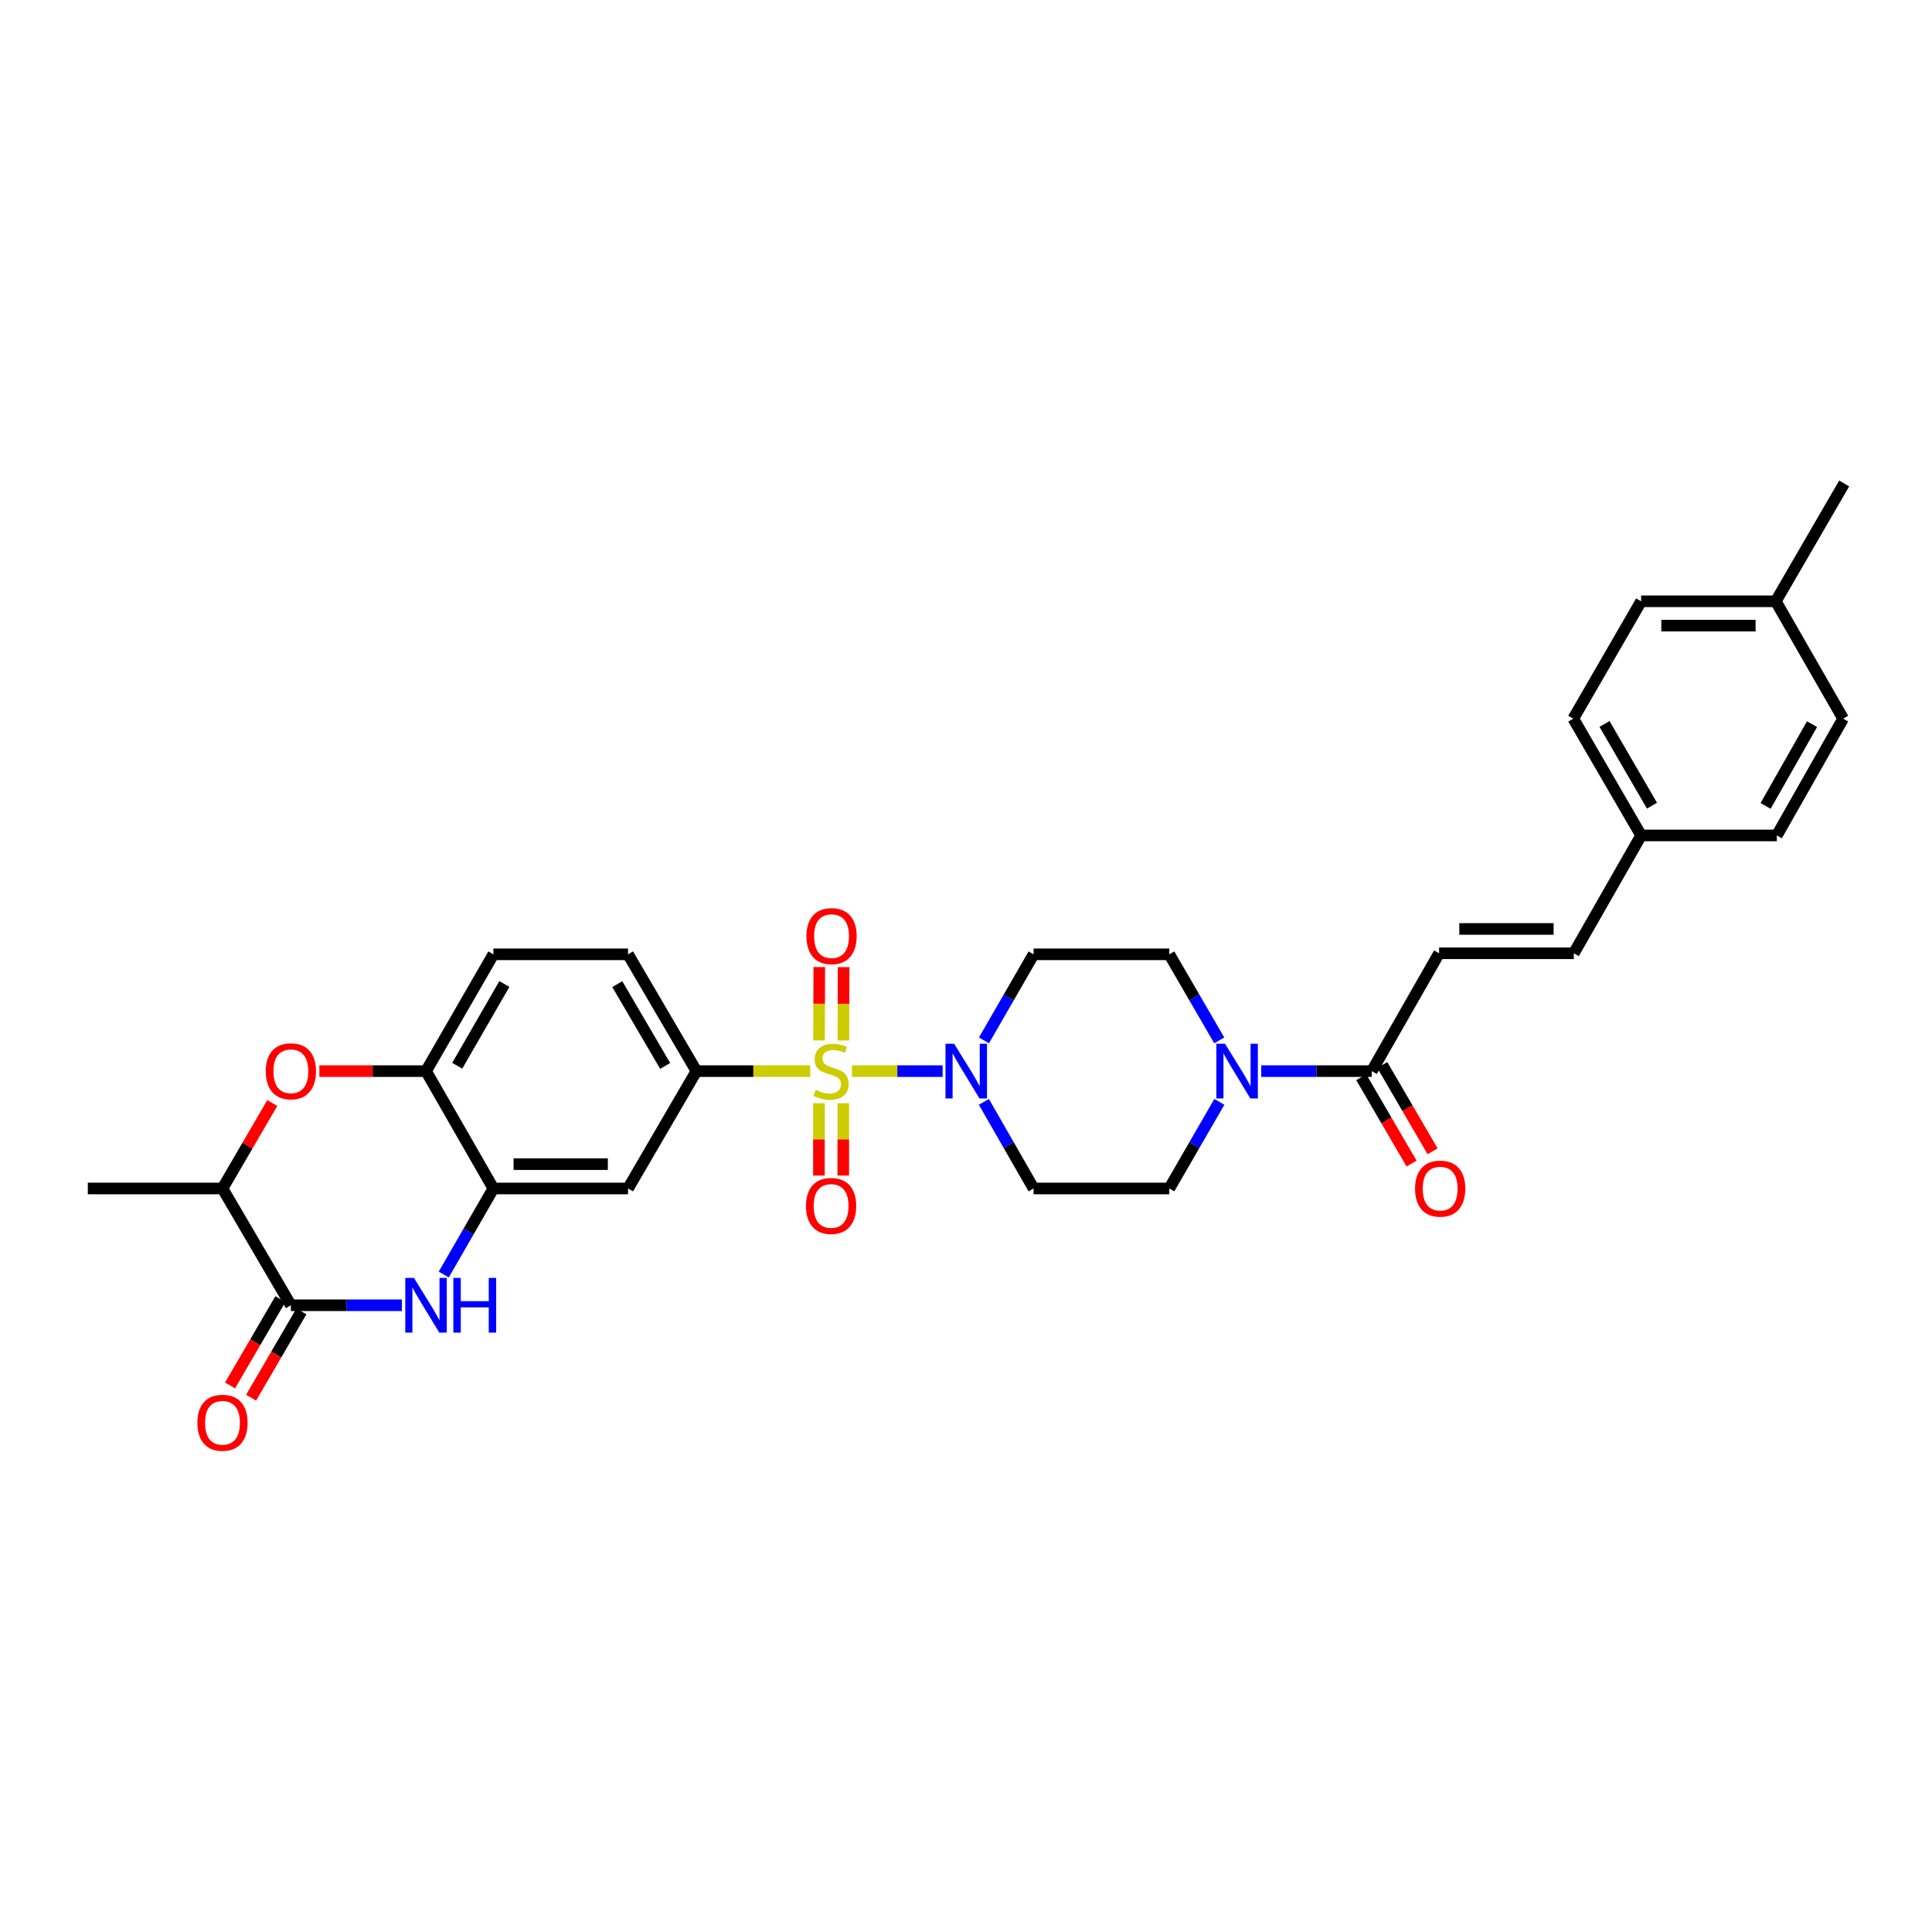 <?xml version='1.0' encoding='iso-8859-1'?>
<svg version='1.1' baseProfile='full'
              xmlns='http://www.w3.org/2000/svg'
                      xmlns:rdkit='http://www.rdkit.org/xml'
                      xmlns:xlink='http://www.w3.org/1999/xlink'
                  xml:space='preserve'
width='1000px' height='1000px' viewBox='0 0 1000 1000'>
<!-- END OF HEADER -->
<rect style='opacity:1.0;fill:#FFFFFF;stroke:none' width='1000' height='1000' x='0' y='0'> </rect>
<path class='bond-0' d='M 441.002,554.412 L 464.455,554.412' style='fill:none;fill-rule:evenodd;stroke:#CCCC00;stroke-width:6px;stroke-linecap:butt;stroke-linejoin:miter;stroke-opacity:1' />
<path class='bond-0' d='M 464.455,554.412 L 487.908,554.412' style='fill:none;fill-rule:evenodd;stroke:#0000FF;stroke-width:6px;stroke-linecap:butt;stroke-linejoin:miter;stroke-opacity:1' />
<path class='bond-3' d='M 419.35,554.412 L 389.911,554.412' style='fill:none;fill-rule:evenodd;stroke:#CCCC00;stroke-width:6px;stroke-linecap:butt;stroke-linejoin:miter;stroke-opacity:1' />
<path class='bond-3' d='M 389.911,554.412 L 360.471,554.412' style='fill:none;fill-rule:evenodd;stroke:#000000;stroke-width:6px;stroke-linecap:butt;stroke-linejoin:miter;stroke-opacity:1' />
<path class='bond-12' d='M 423.874,571.034 L 423.874,589.75' style='fill:none;fill-rule:evenodd;stroke:#CCCC00;stroke-width:6px;stroke-linecap:butt;stroke-linejoin:miter;stroke-opacity:1' />
<path class='bond-12' d='M 423.874,589.75 L 423.874,608.466' style='fill:none;fill-rule:evenodd;stroke:#FF0000;stroke-width:6px;stroke-linecap:butt;stroke-linejoin:miter;stroke-opacity:1' />
<path class='bond-12' d='M 436.472,571.034 L 436.472,589.75' style='fill:none;fill-rule:evenodd;stroke:#CCCC00;stroke-width:6px;stroke-linecap:butt;stroke-linejoin:miter;stroke-opacity:1' />
<path class='bond-12' d='M 436.472,589.75 L 436.472,608.466' style='fill:none;fill-rule:evenodd;stroke:#FF0000;stroke-width:6px;stroke-linecap:butt;stroke-linejoin:miter;stroke-opacity:1' />
<path class='bond-13' d='M 436.526,538.564 L 436.59,519.578' style='fill:none;fill-rule:evenodd;stroke:#CCCC00;stroke-width:6px;stroke-linecap:butt;stroke-linejoin:miter;stroke-opacity:1' />
<path class='bond-13' d='M 436.59,519.578 L 436.655,500.592' style='fill:none;fill-rule:evenodd;stroke:#FF0000;stroke-width:6px;stroke-linecap:butt;stroke-linejoin:miter;stroke-opacity:1' />
<path class='bond-13' d='M 423.928,538.521 L 423.992,519.535' style='fill:none;fill-rule:evenodd;stroke:#CCCC00;stroke-width:6px;stroke-linecap:butt;stroke-linejoin:miter;stroke-opacity:1' />
<path class='bond-13' d='M 423.992,519.535 L 424.057,500.549' style='fill:none;fill-rule:evenodd;stroke:#FF0000;stroke-width:6px;stroke-linecap:butt;stroke-linejoin:miter;stroke-opacity:1' />
<path class='bond-14' d='M 509.257,570.323 L 522.122,592.738' style='fill:none;fill-rule:evenodd;stroke:#0000FF;stroke-width:6px;stroke-linecap:butt;stroke-linejoin:miter;stroke-opacity:1' />
<path class='bond-14' d='M 522.122,592.738 L 534.987,615.154' style='fill:none;fill-rule:evenodd;stroke:#000000;stroke-width:6px;stroke-linecap:butt;stroke-linejoin:miter;stroke-opacity:1' />
<path class='bond-15' d='M 509.297,538.507 L 522.142,516.231' style='fill:none;fill-rule:evenodd;stroke:#0000FF;stroke-width:6px;stroke-linecap:butt;stroke-linejoin:miter;stroke-opacity:1' />
<path class='bond-15' d='M 522.142,516.231 L 534.987,493.956' style='fill:none;fill-rule:evenodd;stroke:#000000;stroke-width:6px;stroke-linecap:butt;stroke-linejoin:miter;stroke-opacity:1' />
<path class='bond-1' d='M 229.686,659.699 L 242.528,637.427' style='fill:none;fill-rule:evenodd;stroke:#0000FF;stroke-width:6px;stroke-linecap:butt;stroke-linejoin:miter;stroke-opacity:1' />
<path class='bond-1' d='M 242.528,637.427 L 255.37,615.154' style='fill:none;fill-rule:evenodd;stroke:#000000;stroke-width:6px;stroke-linecap:butt;stroke-linejoin:miter;stroke-opacity:1' />
<path class='bond-2' d='M 208.027,675.603 L 179.291,675.603' style='fill:none;fill-rule:evenodd;stroke:#0000FF;stroke-width:6px;stroke-linecap:butt;stroke-linejoin:miter;stroke-opacity:1' />
<path class='bond-2' d='M 179.291,675.603 L 150.556,675.603' style='fill:none;fill-rule:evenodd;stroke:#000000;stroke-width:6px;stroke-linecap:butt;stroke-linejoin:miter;stroke-opacity:1' />
<path class='bond-19' d='M 145.114,672.432 L 132.099,694.764' style='fill:none;fill-rule:evenodd;stroke:#000000;stroke-width:6px;stroke-linecap:butt;stroke-linejoin:miter;stroke-opacity:1' />
<path class='bond-19' d='M 132.099,694.764 L 119.083,717.097' style='fill:none;fill-rule:evenodd;stroke:#FF0000;stroke-width:6px;stroke-linecap:butt;stroke-linejoin:miter;stroke-opacity:1' />
<path class='bond-19' d='M 155.998,678.775 L 142.983,701.107' style='fill:none;fill-rule:evenodd;stroke:#000000;stroke-width:6px;stroke-linecap:butt;stroke-linejoin:miter;stroke-opacity:1' />
<path class='bond-19' d='M 142.983,701.107 L 129.968,723.44' style='fill:none;fill-rule:evenodd;stroke:#FF0000;stroke-width:6px;stroke-linecap:butt;stroke-linejoin:miter;stroke-opacity:1' />
<path class='bond-33' d='M 150.556,675.603 L 115.156,615.154' style='fill:none;fill-rule:evenodd;stroke:#000000;stroke-width:6px;stroke-linecap:butt;stroke-linejoin:miter;stroke-opacity:1' />
<path class='bond-8' d='M 360.471,554.412 L 325.071,615.154' style='fill:none;fill-rule:evenodd;stroke:#000000;stroke-width:6px;stroke-linecap:butt;stroke-linejoin:miter;stroke-opacity:1' />
<path class='bond-20' d='M 360.471,554.412 L 325.071,493.956' style='fill:none;fill-rule:evenodd;stroke:#000000;stroke-width:6px;stroke-linecap:butt;stroke-linejoin:miter;stroke-opacity:1' />
<path class='bond-20' d='M 344.29,551.709 L 319.51,509.39' style='fill:none;fill-rule:evenodd;stroke:#000000;stroke-width:6px;stroke-linecap:butt;stroke-linejoin:miter;stroke-opacity:1' />
<path class='bond-4' d='M 255.37,615.154 L 325.071,615.154' style='fill:none;fill-rule:evenodd;stroke:#000000;stroke-width:6px;stroke-linecap:butt;stroke-linejoin:miter;stroke-opacity:1' />
<path class='bond-4' d='M 265.825,602.557 L 314.616,602.557' style='fill:none;fill-rule:evenodd;stroke:#000000;stroke-width:6px;stroke-linecap:butt;stroke-linejoin:miter;stroke-opacity:1' />
<path class='bond-32' d='M 255.37,615.154 L 220.516,554.412' style='fill:none;fill-rule:evenodd;stroke:#000000;stroke-width:6px;stroke-linecap:butt;stroke-linejoin:miter;stroke-opacity:1' />
<path class='bond-5' d='M 165.305,554.412 L 192.91,554.412' style='fill:none;fill-rule:evenodd;stroke:#FF0000;stroke-width:6px;stroke-linecap:butt;stroke-linejoin:miter;stroke-opacity:1' />
<path class='bond-5' d='M 192.91,554.412 L 220.516,554.412' style='fill:none;fill-rule:evenodd;stroke:#000000;stroke-width:6px;stroke-linecap:butt;stroke-linejoin:miter;stroke-opacity:1' />
<path class='bond-11' d='M 140.93,570.929 L 128.043,593.042' style='fill:none;fill-rule:evenodd;stroke:#FF0000;stroke-width:6px;stroke-linecap:butt;stroke-linejoin:miter;stroke-opacity:1' />
<path class='bond-11' d='M 128.043,593.042 L 115.156,615.154' style='fill:none;fill-rule:evenodd;stroke:#000000;stroke-width:6px;stroke-linecap:butt;stroke-linejoin:miter;stroke-opacity:1' />
<path class='bond-6' d='M 631.091,538.504 L 618.159,516.23' style='fill:none;fill-rule:evenodd;stroke:#0000FF;stroke-width:6px;stroke-linecap:butt;stroke-linejoin:miter;stroke-opacity:1' />
<path class='bond-6' d='M 618.159,516.23 L 605.227,493.956' style='fill:none;fill-rule:evenodd;stroke:#000000;stroke-width:6px;stroke-linecap:butt;stroke-linejoin:miter;stroke-opacity:1' />
<path class='bond-7' d='M 652.809,554.412 L 681.418,554.412' style='fill:none;fill-rule:evenodd;stroke:#0000FF;stroke-width:6px;stroke-linecap:butt;stroke-linejoin:miter;stroke-opacity:1' />
<path class='bond-7' d='M 681.418,554.412 L 710.028,554.412' style='fill:none;fill-rule:evenodd;stroke:#000000;stroke-width:6px;stroke-linecap:butt;stroke-linejoin:miter;stroke-opacity:1' />
<path class='bond-31' d='M 631.131,570.325 L 618.179,592.74' style='fill:none;fill-rule:evenodd;stroke:#0000FF;stroke-width:6px;stroke-linecap:butt;stroke-linejoin:miter;stroke-opacity:1' />
<path class='bond-31' d='M 618.179,592.74 L 605.227,615.154' style='fill:none;fill-rule:evenodd;stroke:#000000;stroke-width:6px;stroke-linecap:butt;stroke-linejoin:miter;stroke-opacity:1' />
<path class='bond-10' d='M 710.028,554.412 L 744.882,493.417' style='fill:none;fill-rule:evenodd;stroke:#000000;stroke-width:6px;stroke-linecap:butt;stroke-linejoin:miter;stroke-opacity:1' />
<path class='bond-21' d='M 704.585,557.583 L 717.601,579.916' style='fill:none;fill-rule:evenodd;stroke:#000000;stroke-width:6px;stroke-linecap:butt;stroke-linejoin:miter;stroke-opacity:1' />
<path class='bond-21' d='M 717.601,579.916 L 730.616,602.248' style='fill:none;fill-rule:evenodd;stroke:#FF0000;stroke-width:6px;stroke-linecap:butt;stroke-linejoin:miter;stroke-opacity:1' />
<path class='bond-21' d='M 715.47,551.24 L 728.485,573.573' style='fill:none;fill-rule:evenodd;stroke:#000000;stroke-width:6px;stroke-linecap:butt;stroke-linejoin:miter;stroke-opacity:1' />
<path class='bond-21' d='M 728.485,573.573 L 741.5,595.905' style='fill:none;fill-rule:evenodd;stroke:#FF0000;stroke-width:6px;stroke-linecap:butt;stroke-linejoin:miter;stroke-opacity:1' />
<path class='bond-9' d='M 220.516,554.412 L 255.37,493.956' style='fill:none;fill-rule:evenodd;stroke:#000000;stroke-width:6px;stroke-linecap:butt;stroke-linejoin:miter;stroke-opacity:1' />
<path class='bond-9' d='M 236.658,551.635 L 261.056,509.316' style='fill:none;fill-rule:evenodd;stroke:#000000;stroke-width:6px;stroke-linecap:butt;stroke-linejoin:miter;stroke-opacity:1' />
<path class='bond-16' d='M 744.882,493.417 L 814.604,493.417' style='fill:none;fill-rule:evenodd;stroke:#000000;stroke-width:6px;stroke-linecap:butt;stroke-linejoin:miter;stroke-opacity:1' />
<path class='bond-16' d='M 755.34,480.819 L 804.146,480.819' style='fill:none;fill-rule:evenodd;stroke:#000000;stroke-width:6px;stroke-linecap:butt;stroke-linejoin:miter;stroke-opacity:1' />
<path class='bond-29' d='M 115.156,615.154 L 45.455,615.154' style='fill:none;fill-rule:evenodd;stroke:#000000;stroke-width:6px;stroke-linecap:butt;stroke-linejoin:miter;stroke-opacity:1' />
<path class='bond-17' d='M 534.987,615.154 L 605.227,615.154' style='fill:none;fill-rule:evenodd;stroke:#000000;stroke-width:6px;stroke-linecap:butt;stroke-linejoin:miter;stroke-opacity:1' />
<path class='bond-18' d='M 534.987,493.956 L 605.227,493.956' style='fill:none;fill-rule:evenodd;stroke:#000000;stroke-width:6px;stroke-linecap:butt;stroke-linejoin:miter;stroke-opacity:1' />
<path class='bond-23' d='M 814.604,493.417 L 849.444,432.422' style='fill:none;fill-rule:evenodd;stroke:#000000;stroke-width:6px;stroke-linecap:butt;stroke-linejoin:miter;stroke-opacity:1' />
<path class='bond-22' d='M 325.071,493.956 L 255.37,493.956' style='fill:none;fill-rule:evenodd;stroke:#000000;stroke-width:6px;stroke-linecap:butt;stroke-linejoin:miter;stroke-opacity:1' />
<path class='bond-25' d='M 849.444,432.422 L 919.684,432.422' style='fill:none;fill-rule:evenodd;stroke:#000000;stroke-width:6px;stroke-linecap:butt;stroke-linejoin:miter;stroke-opacity:1' />
<path class='bond-26' d='M 849.444,432.422 L 814.331,371.973' style='fill:none;fill-rule:evenodd;stroke:#000000;stroke-width:6px;stroke-linecap:butt;stroke-linejoin:miter;stroke-opacity:1' />
<path class='bond-26' d='M 855.071,417.027 L 830.491,374.713' style='fill:none;fill-rule:evenodd;stroke:#000000;stroke-width:6px;stroke-linecap:butt;stroke-linejoin:miter;stroke-opacity:1' />
<path class='bond-24' d='M 919.145,311.231 L 849.444,311.231' style='fill:none;fill-rule:evenodd;stroke:#000000;stroke-width:6px;stroke-linecap:butt;stroke-linejoin:miter;stroke-opacity:1' />
<path class='bond-24' d='M 908.69,323.828 L 859.899,323.828' style='fill:none;fill-rule:evenodd;stroke:#000000;stroke-width:6px;stroke-linecap:butt;stroke-linejoin:miter;stroke-opacity:1' />
<path class='bond-30' d='M 919.145,311.231 L 954.545,250.236' style='fill:none;fill-rule:evenodd;stroke:#000000;stroke-width:6px;stroke-linecap:butt;stroke-linejoin:miter;stroke-opacity:1' />
<path class='bond-34' d='M 919.145,311.231 L 954.007,371.973' style='fill:none;fill-rule:evenodd;stroke:#000000;stroke-width:6px;stroke-linecap:butt;stroke-linejoin:miter;stroke-opacity:1' />
<path class='bond-27' d='M 919.684,432.422 L 954.007,371.973' style='fill:none;fill-rule:evenodd;stroke:#000000;stroke-width:6px;stroke-linecap:butt;stroke-linejoin:miter;stroke-opacity:1' />
<path class='bond-27' d='M 913.878,417.135 L 937.903,374.82' style='fill:none;fill-rule:evenodd;stroke:#000000;stroke-width:6px;stroke-linecap:butt;stroke-linejoin:miter;stroke-opacity:1' />
<path class='bond-28' d='M 814.331,371.973 L 849.444,311.231' style='fill:none;fill-rule:evenodd;stroke:#000000;stroke-width:6px;stroke-linecap:butt;stroke-linejoin:miter;stroke-opacity:1' />
<path  class='atom-0' d='M 422.173 564.132
Q 422.493 564.252, 423.813 564.812
Q 425.133 565.372, 426.573 565.732
Q 428.053 566.052, 429.493 566.052
Q 432.173 566.052, 433.733 564.772
Q 435.293 563.452, 435.293 561.172
Q 435.293 559.612, 434.493 558.652
Q 433.733 557.692, 432.533 557.172
Q 431.333 556.652, 429.333 556.052
Q 426.813 555.292, 425.293 554.572
Q 423.813 553.852, 422.733 552.332
Q 421.693 550.812, 421.693 548.252
Q 421.693 544.692, 424.093 542.492
Q 426.533 540.292, 431.333 540.292
Q 434.613 540.292, 438.333 541.852
L 437.413 544.932
Q 434.013 543.532, 431.453 543.532
Q 428.693 543.532, 427.173 544.692
Q 425.653 545.812, 425.693 547.772
Q 425.693 549.292, 426.453 550.212
Q 427.253 551.132, 428.373 551.652
Q 429.533 552.172, 431.453 552.772
Q 434.013 553.572, 435.533 554.372
Q 437.053 555.172, 438.133 556.812
Q 439.253 558.412, 439.253 561.172
Q 439.253 565.092, 436.613 567.212
Q 434.013 569.292, 429.653 569.292
Q 427.133 569.292, 425.213 568.732
Q 423.333 568.212, 421.093 567.292
L 422.173 564.132
' fill='#CCCC00'/>
<path  class='atom-1' d='M 493.866 540.252
L 503.146 555.252
Q 504.066 556.732, 505.546 559.412
Q 507.026 562.092, 507.106 562.252
L 507.106 540.252
L 510.866 540.252
L 510.866 568.572
L 506.986 568.572
L 497.026 552.172
Q 495.866 550.252, 494.626 548.052
Q 493.426 545.852, 493.066 545.172
L 493.066 568.572
L 489.386 568.572
L 489.386 540.252
L 493.866 540.252
' fill='#0000FF'/>
<path  class='atom-2' d='M 214.256 661.443
L 223.536 676.443
Q 224.456 677.923, 225.936 680.603
Q 227.416 683.283, 227.496 683.443
L 227.496 661.443
L 231.256 661.443
L 231.256 689.763
L 227.376 689.763
L 217.416 673.363
Q 216.256 671.443, 215.016 669.243
Q 213.816 667.043, 213.456 666.363
L 213.456 689.763
L 209.776 689.763
L 209.776 661.443
L 214.256 661.443
' fill='#0000FF'/>
<path  class='atom-2' d='M 234.656 661.443
L 238.496 661.443
L 238.496 673.483
L 252.976 673.483
L 252.976 661.443
L 256.816 661.443
L 256.816 689.763
L 252.976 689.763
L 252.976 676.683
L 238.496 676.683
L 238.496 689.763
L 234.656 689.763
L 234.656 661.443
' fill='#0000FF'/>
<path  class='atom-6' d='M 137.556 554.492
Q 137.556 547.692, 140.916 543.892
Q 144.276 540.092, 150.556 540.092
Q 156.836 540.092, 160.196 543.892
Q 163.556 547.692, 163.556 554.492
Q 163.556 561.372, 160.156 565.292
Q 156.756 569.172, 150.556 569.172
Q 144.316 569.172, 140.916 565.292
Q 137.556 561.412, 137.556 554.492
M 150.556 565.972
Q 154.876 565.972, 157.196 563.092
Q 159.556 560.172, 159.556 554.492
Q 159.556 548.932, 157.196 546.132
Q 154.876 543.292, 150.556 543.292
Q 146.236 543.292, 143.876 546.092
Q 141.556 548.892, 141.556 554.492
Q 141.556 560.212, 143.876 563.092
Q 146.236 565.972, 150.556 565.972
' fill='#FF0000'/>
<path  class='atom-7' d='M 634.066 540.252
L 643.346 555.252
Q 644.266 556.732, 645.746 559.412
Q 647.226 562.092, 647.306 562.252
L 647.306 540.252
L 651.066 540.252
L 651.066 568.572
L 647.186 568.572
L 637.226 552.172
Q 636.066 550.252, 634.826 548.052
Q 633.626 545.852, 633.266 545.172
L 633.266 568.572
L 629.586 568.572
L 629.586 540.252
L 634.066 540.252
' fill='#0000FF'/>
<path  class='atom-13' d='M 417.173 624.193
Q 417.173 617.393, 420.533 613.593
Q 423.893 609.793, 430.173 609.793
Q 436.453 609.793, 439.813 613.593
Q 443.173 617.393, 443.173 624.193
Q 443.173 631.073, 439.773 634.993
Q 436.373 638.873, 430.173 638.873
Q 423.933 638.873, 420.533 634.993
Q 417.173 631.113, 417.173 624.193
M 430.173 635.673
Q 434.493 635.673, 436.813 632.793
Q 439.173 629.873, 439.173 624.193
Q 439.173 618.633, 436.813 615.833
Q 434.493 612.993, 430.173 612.993
Q 425.853 612.993, 423.493 615.793
Q 421.173 618.593, 421.173 624.193
Q 421.173 629.913, 423.493 632.793
Q 425.853 635.673, 430.173 635.673
' fill='#FF0000'/>
<path  class='atom-14' d='M 417.411 484.538
Q 417.411 477.738, 420.771 473.938
Q 424.131 470.138, 430.411 470.138
Q 436.691 470.138, 440.051 473.938
Q 443.411 477.738, 443.411 484.538
Q 443.411 491.418, 440.011 495.338
Q 436.611 499.218, 430.411 499.218
Q 424.171 499.218, 420.771 495.338
Q 417.411 491.458, 417.411 484.538
M 430.411 496.018
Q 434.731 496.018, 437.051 493.138
Q 439.411 490.218, 439.411 484.538
Q 439.411 478.978, 437.051 476.178
Q 434.731 473.338, 430.411 473.338
Q 426.091 473.338, 423.731 476.138
Q 421.411 478.938, 421.411 484.538
Q 421.411 490.258, 423.731 493.138
Q 426.091 496.018, 430.411 496.018
' fill='#FF0000'/>
<path  class='atom-20' d='M 102.156 736.426
Q 102.156 729.626, 105.516 725.826
Q 108.876 722.026, 115.156 722.026
Q 121.436 722.026, 124.796 725.826
Q 128.156 729.626, 128.156 736.426
Q 128.156 743.306, 124.756 747.226
Q 121.356 751.106, 115.156 751.106
Q 108.916 751.106, 105.516 747.226
Q 102.156 743.346, 102.156 736.426
M 115.156 747.906
Q 119.476 747.906, 121.796 745.026
Q 124.156 742.106, 124.156 736.426
Q 124.156 730.866, 121.796 728.066
Q 119.476 725.226, 115.156 725.226
Q 110.836 725.226, 108.476 728.026
Q 106.156 730.826, 106.156 736.426
Q 106.156 742.146, 108.476 745.026
Q 110.836 747.906, 115.156 747.906
' fill='#FF0000'/>
<path  class='atom-22' d='M 732.428 615.234
Q 732.428 608.434, 735.788 604.634
Q 739.148 600.834, 745.428 600.834
Q 751.708 600.834, 755.068 604.634
Q 758.428 608.434, 758.428 615.234
Q 758.428 622.114, 755.028 626.034
Q 751.628 629.914, 745.428 629.914
Q 739.188 629.914, 735.788 626.034
Q 732.428 622.154, 732.428 615.234
M 745.428 626.714
Q 749.748 626.714, 752.068 623.834
Q 754.428 620.914, 754.428 615.234
Q 754.428 609.674, 752.068 606.874
Q 749.748 604.034, 745.428 604.034
Q 741.108 604.034, 738.748 606.834
Q 736.428 609.634, 736.428 615.234
Q 736.428 620.954, 738.748 623.834
Q 741.108 626.714, 745.428 626.714
' fill='#FF0000'/>
</svg>

